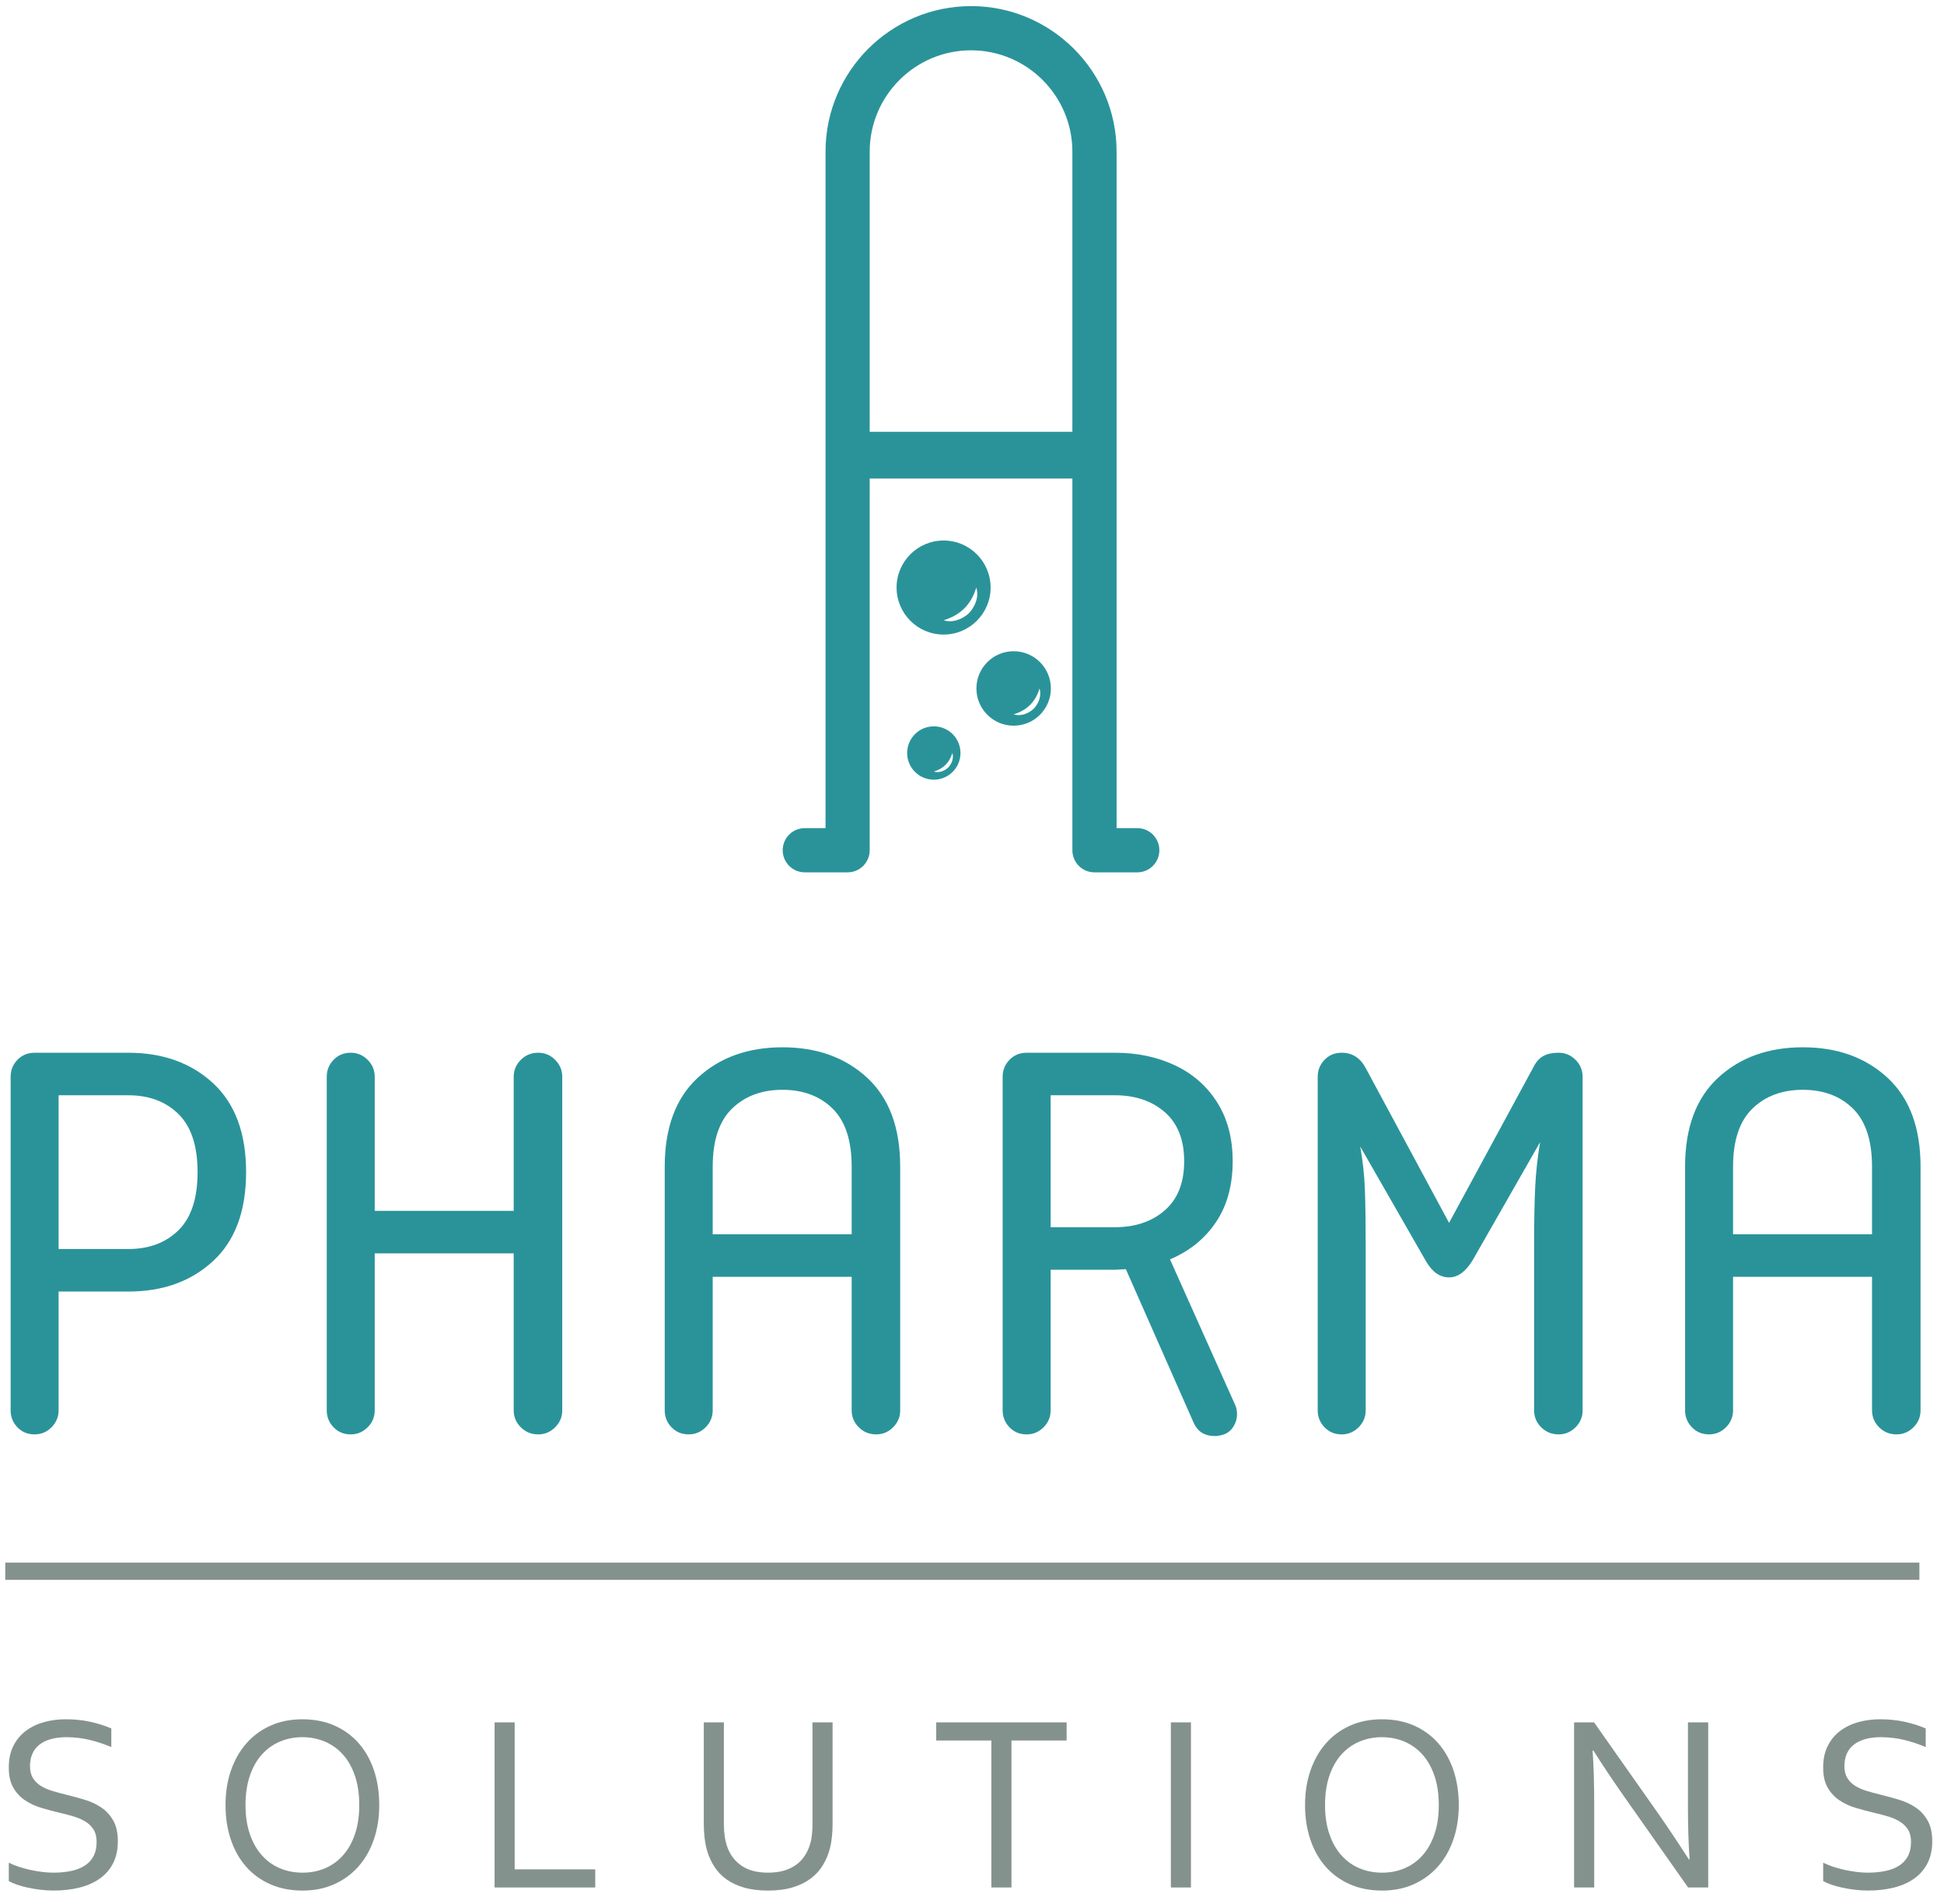 <?xml version="1.0" encoding="UTF-8"?>
<svg width="96px" height="94px" viewBox="0 0 96 94" version="1.1" xmlns="http://www.w3.org/2000/svg" xmlns:xlink="http://www.w3.org/1999/xlink">
    <title>A Pharma Solutions</title>
    <g id="Page-1" stroke="none" stroke-width="1" fill="none" fill-rule="evenodd">
        <g id="A-Pharma-Solutions" transform="translate(0.26, 0.302)">
            <path d="M6.079,61.364 C7.101,61.364 7.927,61.054 8.556,60.435 C9.183,59.816 9.497,58.86 9.497,57.568 C9.497,56.276 9.183,55.321 8.556,54.702 C7.927,54.083 7.101,53.773 6.079,53.773 L2.634,53.773 L2.634,61.364 L6.079,61.364 Z M0.601,70.166 C0.377,69.932 0.265,69.654 0.265,69.331 L0.265,52.858 C0.265,52.535 0.377,52.257 0.601,52.023 C0.825,51.791 1.108,51.674 1.449,51.674 L6.079,51.674 C7.783,51.674 9.179,52.176 10.265,53.18 C11.35,54.186 11.893,55.648 11.893,57.568 C11.893,59.489 11.35,60.951 10.265,61.956 C9.179,62.961 7.783,63.463 6.079,63.463 L2.634,63.463 L2.634,69.331 C2.634,69.654 2.516,69.932 2.284,70.166 C2.051,70.399 1.772,70.515 1.449,70.515 C1.108,70.515 0.825,70.399 0.601,70.166 L0.601,70.166 Z" id="Fill-1" fill="#2A939A"></path>
            <path d="M25.459,70.165 C25.226,69.933 25.108,69.653 25.108,69.331 L25.108,61.578 L18.245,61.578 L18.245,69.331 C18.245,69.653 18.128,69.933 17.896,70.165 C17.662,70.398 17.384,70.516 17.061,70.516 C16.72,70.516 16.437,70.398 16.213,70.165 C15.988,69.933 15.876,69.653 15.876,69.331 L15.876,52.858 C15.876,52.535 15.988,52.257 16.213,52.023 C16.437,51.791 16.72,51.673 17.061,51.673 C17.384,51.673 17.662,51.791 17.896,52.023 C18.128,52.257 18.245,52.535 18.245,52.858 L18.245,59.478 L25.108,59.478 L25.108,52.858 C25.108,52.535 25.226,52.257 25.459,52.023 C25.691,51.791 25.979,51.673 26.32,51.673 C26.644,51.673 26.921,51.791 27.154,52.023 C27.388,52.257 27.505,52.535 27.505,52.858 L27.505,69.331 C27.505,69.653 27.388,69.933 27.154,70.165 C26.921,70.398 26.644,70.516 26.32,70.516 C25.979,70.516 25.691,70.398 25.459,70.165" id="Fill-3" fill="#2A939A"></path>
            <path d="M41.798,60.636 L41.798,57.299 C41.798,56.007 41.485,55.051 40.857,54.432 C40.228,53.813 39.402,53.503 38.38,53.503 C37.358,53.503 36.527,53.813 35.89,54.432 C35.253,55.051 34.935,56.007 34.935,57.299 L34.935,60.636 L41.798,60.636 Z M32.902,70.165 C32.678,69.932 32.566,69.654 32.566,69.33 L32.566,57.299 C32.566,55.379 33.109,53.916 34.194,52.911 C35.279,51.907 36.675,51.404 38.38,51.404 C40.084,51.404 41.48,51.907 42.566,52.911 C43.652,53.916 44.194,55.379 44.194,57.299 L44.194,69.33 C44.194,69.654 44.077,69.932 43.844,70.165 C43.61,70.399 43.333,70.515 43.01,70.515 C42.668,70.515 42.381,70.399 42.149,70.165 C41.915,69.932 41.798,69.654 41.798,69.33 L41.798,62.736 L34.935,62.736 L34.935,69.33 C34.935,69.654 34.818,69.932 34.585,70.165 C34.352,70.399 34.073,70.515 33.75,70.515 C33.409,70.515 33.126,70.399 32.902,70.165 L32.902,70.165 Z" id="Fill-5" fill="#2A939A"></path>
            <path d="M54.799,60.287 C55.804,60.287 56.625,60.009 57.262,59.453 C57.899,58.896 58.218,58.089 58.218,57.03 C58.218,55.972 57.899,55.164 57.262,54.607 C56.625,54.052 55.804,53.773 54.799,53.773 L51.623,53.773 L51.623,60.287 L54.799,60.287 Z M49.591,70.166 C49.366,69.933 49.254,69.654 49.254,69.331 L49.254,52.858 C49.254,52.535 49.366,52.257 49.591,52.023 C49.814,51.791 50.098,51.674 50.439,51.674 L54.799,51.674 C55.894,51.674 56.881,51.88 57.76,52.293 C58.639,52.706 59.335,53.315 59.846,54.123 C60.358,54.931 60.613,55.899 60.613,57.03 C60.613,58.215 60.34,59.215 59.792,60.031 C59.245,60.849 58.487,61.463 57.518,61.875 L60.748,69.089 C60.802,69.215 60.828,69.358 60.828,69.519 C60.828,69.735 60.771,69.936 60.653,70.125 C60.537,70.313 60.38,70.444 60.183,70.516 C60.022,70.569 59.868,70.597 59.725,70.597 C59.24,70.597 58.9,70.391 58.702,69.977 L55.338,62.359 L54.799,62.387 L51.623,62.387 L51.623,69.331 C51.623,69.654 51.506,69.933 51.274,70.166 C51.04,70.399 50.762,70.516 50.439,70.516 C50.098,70.516 49.814,70.399 49.591,70.166 L49.591,70.166 Z" id="Fill-7" fill="#2A939A"></path>
            <path d="M65.149,70.165 C64.924,69.933 64.812,69.653 64.812,69.331 L64.812,52.858 C64.812,52.535 64.924,52.257 65.149,52.023 C65.373,51.791 65.656,51.673 65.997,51.673 C66.517,51.673 66.912,51.925 67.181,52.428 L71.299,60.072 L75.471,52.373 C75.597,52.121 75.758,51.941 75.956,51.834 C76.153,51.727 76.405,51.673 76.71,51.673 C77.033,51.673 77.311,51.791 77.545,52.023 C77.777,52.257 77.894,52.535 77.894,52.858 L77.894,69.331 C77.894,69.653 77.777,69.933 77.545,70.165 C77.311,70.398 77.033,70.516 76.71,70.516 C76.369,70.516 76.082,70.398 75.848,70.165 C75.615,69.933 75.499,69.653 75.499,69.331 L75.499,61.094 C75.499,59.981 75.516,59.053 75.552,58.309 C75.588,57.563 75.669,56.824 75.795,56.087 L72.457,61.928 C72.116,62.484 71.73,62.764 71.299,62.764 C70.85,62.764 70.474,62.504 70.169,61.983 L66.912,56.303 C67.038,57.002 67.114,57.708 67.141,58.416 C67.168,59.126 67.181,60.017 67.181,61.094 L67.181,69.331 C67.181,69.653 67.064,69.933 66.832,70.165 C66.598,70.398 66.32,70.516 65.997,70.516 C65.656,70.516 65.373,70.398 65.149,70.165" id="Fill-9" fill="#2A939A"></path>
            <path d="M92.186,60.636 L92.186,57.299 C92.186,56.007 91.873,55.051 91.245,54.432 C90.616,53.813 89.79,53.503 88.768,53.503 C87.746,53.503 86.915,53.813 86.278,54.432 C85.641,55.051 85.323,56.007 85.323,57.299 L85.323,60.636 L92.186,60.636 Z M83.29,70.165 C83.066,69.932 82.954,69.654 82.954,69.33 L82.954,57.299 C82.954,55.379 83.497,53.916 84.582,52.911 C85.667,51.907 87.063,51.404 88.768,51.404 C90.472,51.404 91.868,51.907 92.954,52.911 C94.04,53.916 94.582,55.379 94.582,57.299 L94.582,69.33 C94.582,69.654 94.465,69.932 94.232,70.165 C93.998,70.399 93.721,70.515 93.398,70.515 C93.056,70.515 92.769,70.399 92.537,70.165 C92.303,69.932 92.186,69.654 92.186,69.33 L92.186,62.736 L85.323,62.736 L85.323,69.33 C85.323,69.654 85.206,69.932 84.973,70.165 C84.74,70.399 84.461,70.515 84.138,70.515 C83.797,70.515 83.514,70.399 83.29,70.165 L83.29,70.165 Z" id="Fill-11" fill="#2A939A"></path>
            <path d="M1.222,86.89 C1.222,87.13 1.27,87.328 1.368,87.485 C1.464,87.641 1.595,87.77 1.759,87.871 C1.923,87.973 2.114,88.056 2.33,88.121 C2.547,88.186 2.773,88.247 3.007,88.304 C3.324,88.381 3.634,88.466 3.94,88.56 C4.245,88.653 4.518,88.782 4.757,88.947 C4.996,89.111 5.19,89.326 5.337,89.589 C5.486,89.853 5.559,90.193 5.559,90.607 C5.559,91.029 5.479,91.394 5.319,91.701 C5.159,92.007 4.938,92.259 4.655,92.455 C4.372,92.653 4.038,92.799 3.653,92.894 C3.266,92.99 2.844,93.037 2.385,93.037 C2.174,93.037 1.957,93.024 1.737,92.997 C1.515,92.971 1.304,92.936 1.103,92.891 C0.902,92.847 0.72,92.796 0.558,92.739 C0.395,92.682 0.267,92.625 0.174,92.569 L0.174,91.661 C0.32,91.734 0.485,91.801 0.667,91.862 C0.85,91.922 1.038,91.974 1.234,92.017 C1.429,92.06 1.625,92.093 1.825,92.118 C2.024,92.142 2.21,92.154 2.385,92.154 C2.669,92.154 2.941,92.129 3.199,92.081 C3.456,92.033 3.683,91.951 3.877,91.837 C4.073,91.724 4.227,91.569 4.341,91.371 C4.454,91.174 4.511,90.927 4.511,90.631 C4.511,90.387 4.461,90.186 4.362,90.028 C4.262,89.869 4.129,89.739 3.963,89.635 C3.796,89.532 3.605,89.447 3.387,89.382 C3.17,89.317 2.942,89.256 2.701,89.2 C2.385,89.126 2.076,89.044 1.773,88.953 C1.47,88.862 1.201,88.735 0.962,88.572 C0.725,88.41 0.535,88.201 0.39,87.945 C0.245,87.689 0.174,87.362 0.174,86.963 C0.174,86.549 0.249,86.193 0.401,85.894 C0.552,85.596 0.757,85.349 1.016,85.154 C1.275,84.959 1.573,84.815 1.909,84.722 C2.247,84.628 2.607,84.581 2.989,84.581 C3.423,84.581 3.827,84.623 4.203,84.706 C4.579,84.789 4.923,84.898 5.237,85.033 L5.237,85.953 C4.899,85.81 4.551,85.695 4.192,85.605 C3.832,85.516 3.448,85.469 3.037,85.465 C2.728,85.465 2.46,85.498 2.233,85.566 C2.005,85.632 1.817,85.728 1.666,85.852 C1.516,85.976 1.405,86.126 1.331,86.302 C1.258,86.479 1.222,86.675 1.222,86.89" id="Fill-13" fill="#84928E"></path>
            <path d="M17.481,88.816 C17.481,88.267 17.409,87.784 17.265,87.366 C17.122,86.948 16.923,86.598 16.671,86.318 C16.419,86.038 16.121,85.826 15.778,85.681 C15.435,85.538 15.067,85.465 14.672,85.465 C14.278,85.465 13.91,85.538 13.567,85.681 C13.224,85.826 12.926,86.038 12.674,86.318 C12.421,86.598 12.223,86.948 12.08,87.366 C11.936,87.784 11.864,88.267 11.864,88.816 C11.864,89.364 11.937,89.846 12.083,90.262 C12.228,90.679 12.427,91.027 12.68,91.307 C12.932,91.587 13.23,91.799 13.573,91.941 C13.916,92.084 14.287,92.154 14.685,92.154 C15.079,92.154 15.446,92.084 15.785,91.941 C16.123,91.799 16.419,91.587 16.671,91.307 C16.923,91.027 17.122,90.679 17.265,90.262 C17.409,89.846 17.481,89.364 17.481,88.816 M18.468,88.816 C18.468,89.433 18.379,90 18.202,90.515 C18.025,91.031 17.771,91.476 17.441,91.849 C17.11,92.223 16.712,92.515 16.247,92.724 C15.782,92.933 15.26,93.038 14.685,93.038 C14.088,93.038 13.554,92.933 13.083,92.724 C12.612,92.515 12.212,92.223 11.886,91.849 C11.56,91.476 11.31,91.031 11.137,90.515 C10.963,90 10.877,89.433 10.877,88.816 C10.877,88.194 10.966,87.625 11.146,87.107 C11.326,86.589 11.579,86.143 11.908,85.77 C12.236,85.396 12.633,85.105 13.101,84.895 C13.569,84.686 14.092,84.582 14.672,84.582 C15.265,84.582 15.795,84.686 16.265,84.895 C16.734,85.105 17.132,85.396 17.459,85.77 C17.785,86.143 18.035,86.589 18.209,87.107 C18.381,87.625 18.468,88.194 18.468,88.816" id="Fill-15" fill="#84928E"></path>
            <polygon id="Fill-17" fill="#84928E" points="25.156 84.734 25.156 91.99 29.135 91.99 29.135 92.885 24.164 92.885 24.164 84.734"></polygon>
            <path d="M37.675,92.154 C37.971,92.154 38.236,92.12 38.465,92.05 C38.694,91.982 38.894,91.884 39.065,91.758 C39.236,91.633 39.377,91.481 39.49,91.304 C39.605,91.128 39.693,90.932 39.752,90.717 C39.794,90.583 39.822,90.433 39.837,90.269 C39.855,90.104 39.862,89.945 39.862,89.791 L39.862,84.734 L40.855,84.734 L40.855,89.766 C40.855,89.957 40.846,90.156 40.825,90.363 C40.804,90.57 40.773,90.763 40.727,90.942 C40.651,91.243 40.535,91.521 40.38,91.777 C40.227,92.033 40.026,92.254 39.778,92.441 C39.529,92.628 39.233,92.774 38.885,92.88 C38.538,92.985 38.13,93.038 37.663,93.038 C37.217,93.038 36.824,92.989 36.487,92.891 C36.151,92.794 35.861,92.659 35.618,92.486 C35.377,92.314 35.179,92.109 35.026,91.871 C34.87,91.633 34.751,91.375 34.666,91.094 C34.605,90.891 34.562,90.674 34.535,90.442 C34.508,90.211 34.495,89.986 34.495,89.766 L34.495,84.734 L35.487,84.734 L35.487,89.791 C35.487,89.973 35.502,90.161 35.529,90.354 C35.554,90.548 35.596,90.722 35.654,90.882 C35.794,91.275 36.031,91.586 36.362,91.813 C36.694,92.041 37.13,92.154 37.675,92.154" id="Fill-19" fill="#84928E"></path>
            <polygon id="Fill-21" fill="#84928E" points="49.689 92.885 48.696 92.885 48.696 85.629 45.973 85.629 45.973 84.734 52.413 84.734 52.413 85.629 49.689 85.629"></polygon>
            <polygon id="Fill-23" fill="#84928E" points="57.56 92.885 58.552 92.885 58.552 84.734 57.56 84.734"></polygon>
            <path d="M70.791,88.816 C70.791,88.267 70.719,87.784 70.575,87.366 C70.432,86.948 70.233,86.598 69.981,86.318 C69.729,86.038 69.431,85.826 69.088,85.681 C68.745,85.538 68.377,85.465 67.982,85.465 C67.588,85.465 67.22,85.538 66.877,85.681 C66.534,85.826 66.236,86.038 65.984,86.318 C65.731,86.598 65.533,86.948 65.39,87.366 C65.246,87.784 65.174,88.267 65.174,88.816 C65.174,89.364 65.247,89.846 65.393,90.262 C65.538,90.679 65.737,91.027 65.99,91.307 C66.242,91.587 66.54,91.799 66.883,91.941 C67.226,92.084 67.597,92.154 67.995,92.154 C68.389,92.154 68.756,92.084 69.095,91.941 C69.433,91.799 69.729,91.587 69.981,91.307 C70.233,91.027 70.432,90.679 70.575,90.262 C70.719,89.846 70.791,89.364 70.791,88.816 M71.778,88.816 C71.778,89.433 71.689,90 71.512,90.515 C71.335,91.031 71.081,91.476 70.751,91.849 C70.42,92.223 70.022,92.515 69.557,92.724 C69.092,92.933 68.57,93.038 67.995,93.038 C67.398,93.038 66.864,92.933 66.393,92.724 C65.922,92.515 65.522,92.223 65.196,91.849 C64.87,91.476 64.62,91.031 64.447,90.515 C64.273,90 64.187,89.433 64.187,88.816 C64.187,88.194 64.276,87.625 64.456,87.107 C64.636,86.589 64.889,86.143 65.218,85.77 C65.546,85.396 65.943,85.105 66.411,84.895 C66.879,84.686 67.402,84.582 67.982,84.582 C68.575,84.582 69.105,84.686 69.575,84.895 C70.044,85.105 70.442,85.396 70.769,85.77 C71.095,86.143 71.345,86.589 71.519,87.107 C71.691,87.625 71.778,88.194 71.778,88.816" id="Fill-25" fill="#84928E"></path>
            <path d="M81.658,89.279 C82.158,89.998 82.651,90.737 83.138,91.497 L83.176,91.497 C83.123,90.705 83.096,89.896 83.096,89.072 L83.096,84.734 L84.096,84.734 L84.096,92.885 L83.102,92.885 L79.904,88.341 C79.351,87.549 78.858,86.809 78.424,86.123 L78.387,86.123 C78.439,86.866 78.466,87.733 78.466,88.724 L78.466,92.885 L77.473,92.885 L77.473,84.734 L78.46,84.734 L81.658,89.279 Z" id="Fill-26" fill="#84928E"></path>
            <path d="M90.822,86.89 C90.822,87.13 90.87,87.328 90.968,87.485 C91.064,87.641 91.195,87.77 91.359,87.871 C91.522,87.973 91.713,88.056 91.93,88.121 C92.147,88.186 92.373,88.247 92.606,88.304 C92.924,88.381 93.234,88.466 93.54,88.56 C93.844,88.653 94.118,88.782 94.356,88.947 C94.596,89.111 94.79,89.326 94.936,89.589 C95.085,89.853 95.159,90.193 95.159,90.607 C95.159,91.029 95.079,91.394 94.918,91.701 C94.758,92.007 94.537,92.259 94.254,92.455 C93.972,92.653 93.638,92.799 93.252,92.894 C92.865,92.99 92.444,93.037 91.984,93.037 C91.773,93.037 91.556,93.024 91.337,92.997 C91.115,92.971 90.903,92.936 90.703,92.891 C90.501,92.847 90.32,92.796 90.157,92.739 C89.995,92.682 89.867,92.625 89.773,92.569 L89.773,91.661 C89.919,91.734 90.085,91.801 90.266,91.862 C90.45,91.922 90.638,91.974 90.834,92.017 C91.028,92.06 91.225,92.093 91.424,92.118 C91.624,92.142 91.809,92.154 91.984,92.154 C92.269,92.154 92.54,92.129 92.799,92.081 C93.055,92.033 93.282,91.951 93.477,91.837 C93.672,91.724 93.826,91.569 93.941,91.371 C94.053,91.174 94.111,90.927 94.111,90.631 C94.111,90.387 94.061,90.186 93.962,90.028 C93.862,89.869 93.728,89.739 93.562,89.635 C93.395,89.532 93.204,89.447 92.987,89.382 C92.769,89.317 92.541,89.256 92.3,89.2 C91.984,89.126 91.675,89.044 91.373,88.953 C91.07,88.862 90.8,88.735 90.561,88.572 C90.325,88.41 90.135,88.201 89.99,87.945 C89.844,87.689 89.773,87.362 89.773,86.963 C89.773,86.549 89.849,86.193 90.001,85.894 C90.151,85.596 90.356,85.349 90.615,85.154 C90.874,84.959 91.172,84.815 91.508,84.722 C91.847,84.628 92.207,84.581 92.588,84.581 C93.022,84.581 93.427,84.623 93.802,84.706 C94.178,84.789 94.522,84.898 94.837,85.033 L94.837,85.953 C94.499,85.81 94.15,85.695 93.791,85.605 C93.431,85.516 93.047,85.469 92.636,85.465 C92.328,85.465 92.059,85.498 91.832,85.566 C91.605,85.632 91.416,85.728 91.266,85.852 C91.115,85.976 91.004,86.126 90.93,86.302 C90.858,86.479 90.822,86.675 90.822,86.89" id="Fill-27" fill="#84928E"></path>
            <polygon id="Fill-28" fill="#84928E" points="0 77.697 94.525 77.697 94.525 76.847 0 76.847"></polygon>
            <path d="M52.697,21.017 L42.688,21.017 L42.688,21.018 L42.688,7.186 C42.688,4.427 44.932,2.182 47.693,2.182 C50.452,2.182 52.697,4.427 52.697,7.186 L52.697,21.017 Z M55.901,40.584 L54.88,40.584 L54.88,7.186 C54.88,3.224 51.654,0 47.693,0 C43.73,0 40.507,3.224 40.507,7.186 L40.507,40.584 L39.483,40.584 C38.88,40.584 38.392,41.072 38.392,41.675 C38.392,42.278 38.88,42.767 39.483,42.767 L41.596,42.767 C42.2,42.767 42.688,42.278 42.688,41.675 L42.688,23.324 L52.697,23.324 L52.697,41.675 C52.697,42.278 53.184,42.767 53.788,42.767 L55.901,42.767 C56.505,42.767 56.992,42.278 56.992,41.675 C56.992,41.072 56.505,40.584 55.901,40.584 L55.901,40.584 Z" id="Fill-29" fill="#2A939A"></path>
            <path d="M47.952,28.706 C48.092,29.137 47.912,29.63 47.596,29.965 C47.262,30.282 46.768,30.462 46.338,30.32 C47.17,30.07 47.702,29.54 47.952,28.706 M46.338,31.027 C47.62,31.027 48.659,29.988 48.659,28.706 C48.659,27.424 47.62,26.384 46.338,26.384 C45.056,26.384 44.016,27.424 44.016,28.706 C44.016,29.988 45.056,31.027 46.338,31.027" id="Fill-30" fill="#2A939A"></path>
            <path d="M51.075,33.688 C51.184,34.029 51.044,34.419 50.792,34.684 C50.528,34.936 50.138,35.078 49.797,34.966 C50.456,34.767 50.877,34.348 51.075,33.688 M49.797,35.526 C50.812,35.526 51.635,34.703 51.635,33.688 C51.635,32.673 50.812,31.85 49.797,31.85 C48.782,31.85 47.958,32.673 47.958,33.688 C47.958,34.703 48.782,35.526 49.797,35.526" id="Fill-31" fill="#2A939A"></path>
            <path d="M46.77,36.875 C46.849,37.12 46.748,37.399 46.568,37.589 C46.378,37.769 46.099,37.871 45.854,37.791 C46.327,37.648 46.628,37.348 46.77,36.875 M45.854,38.192 C46.582,38.192 47.171,37.603 47.171,36.875 C47.171,36.148 46.582,35.559 45.854,35.559 C45.127,35.559 44.538,36.148 44.538,36.875 C44.538,37.603 45.127,38.192 45.854,38.192" id="Fill-32" fill="#2A939A"></path>
        </g>
    </g>
</svg>